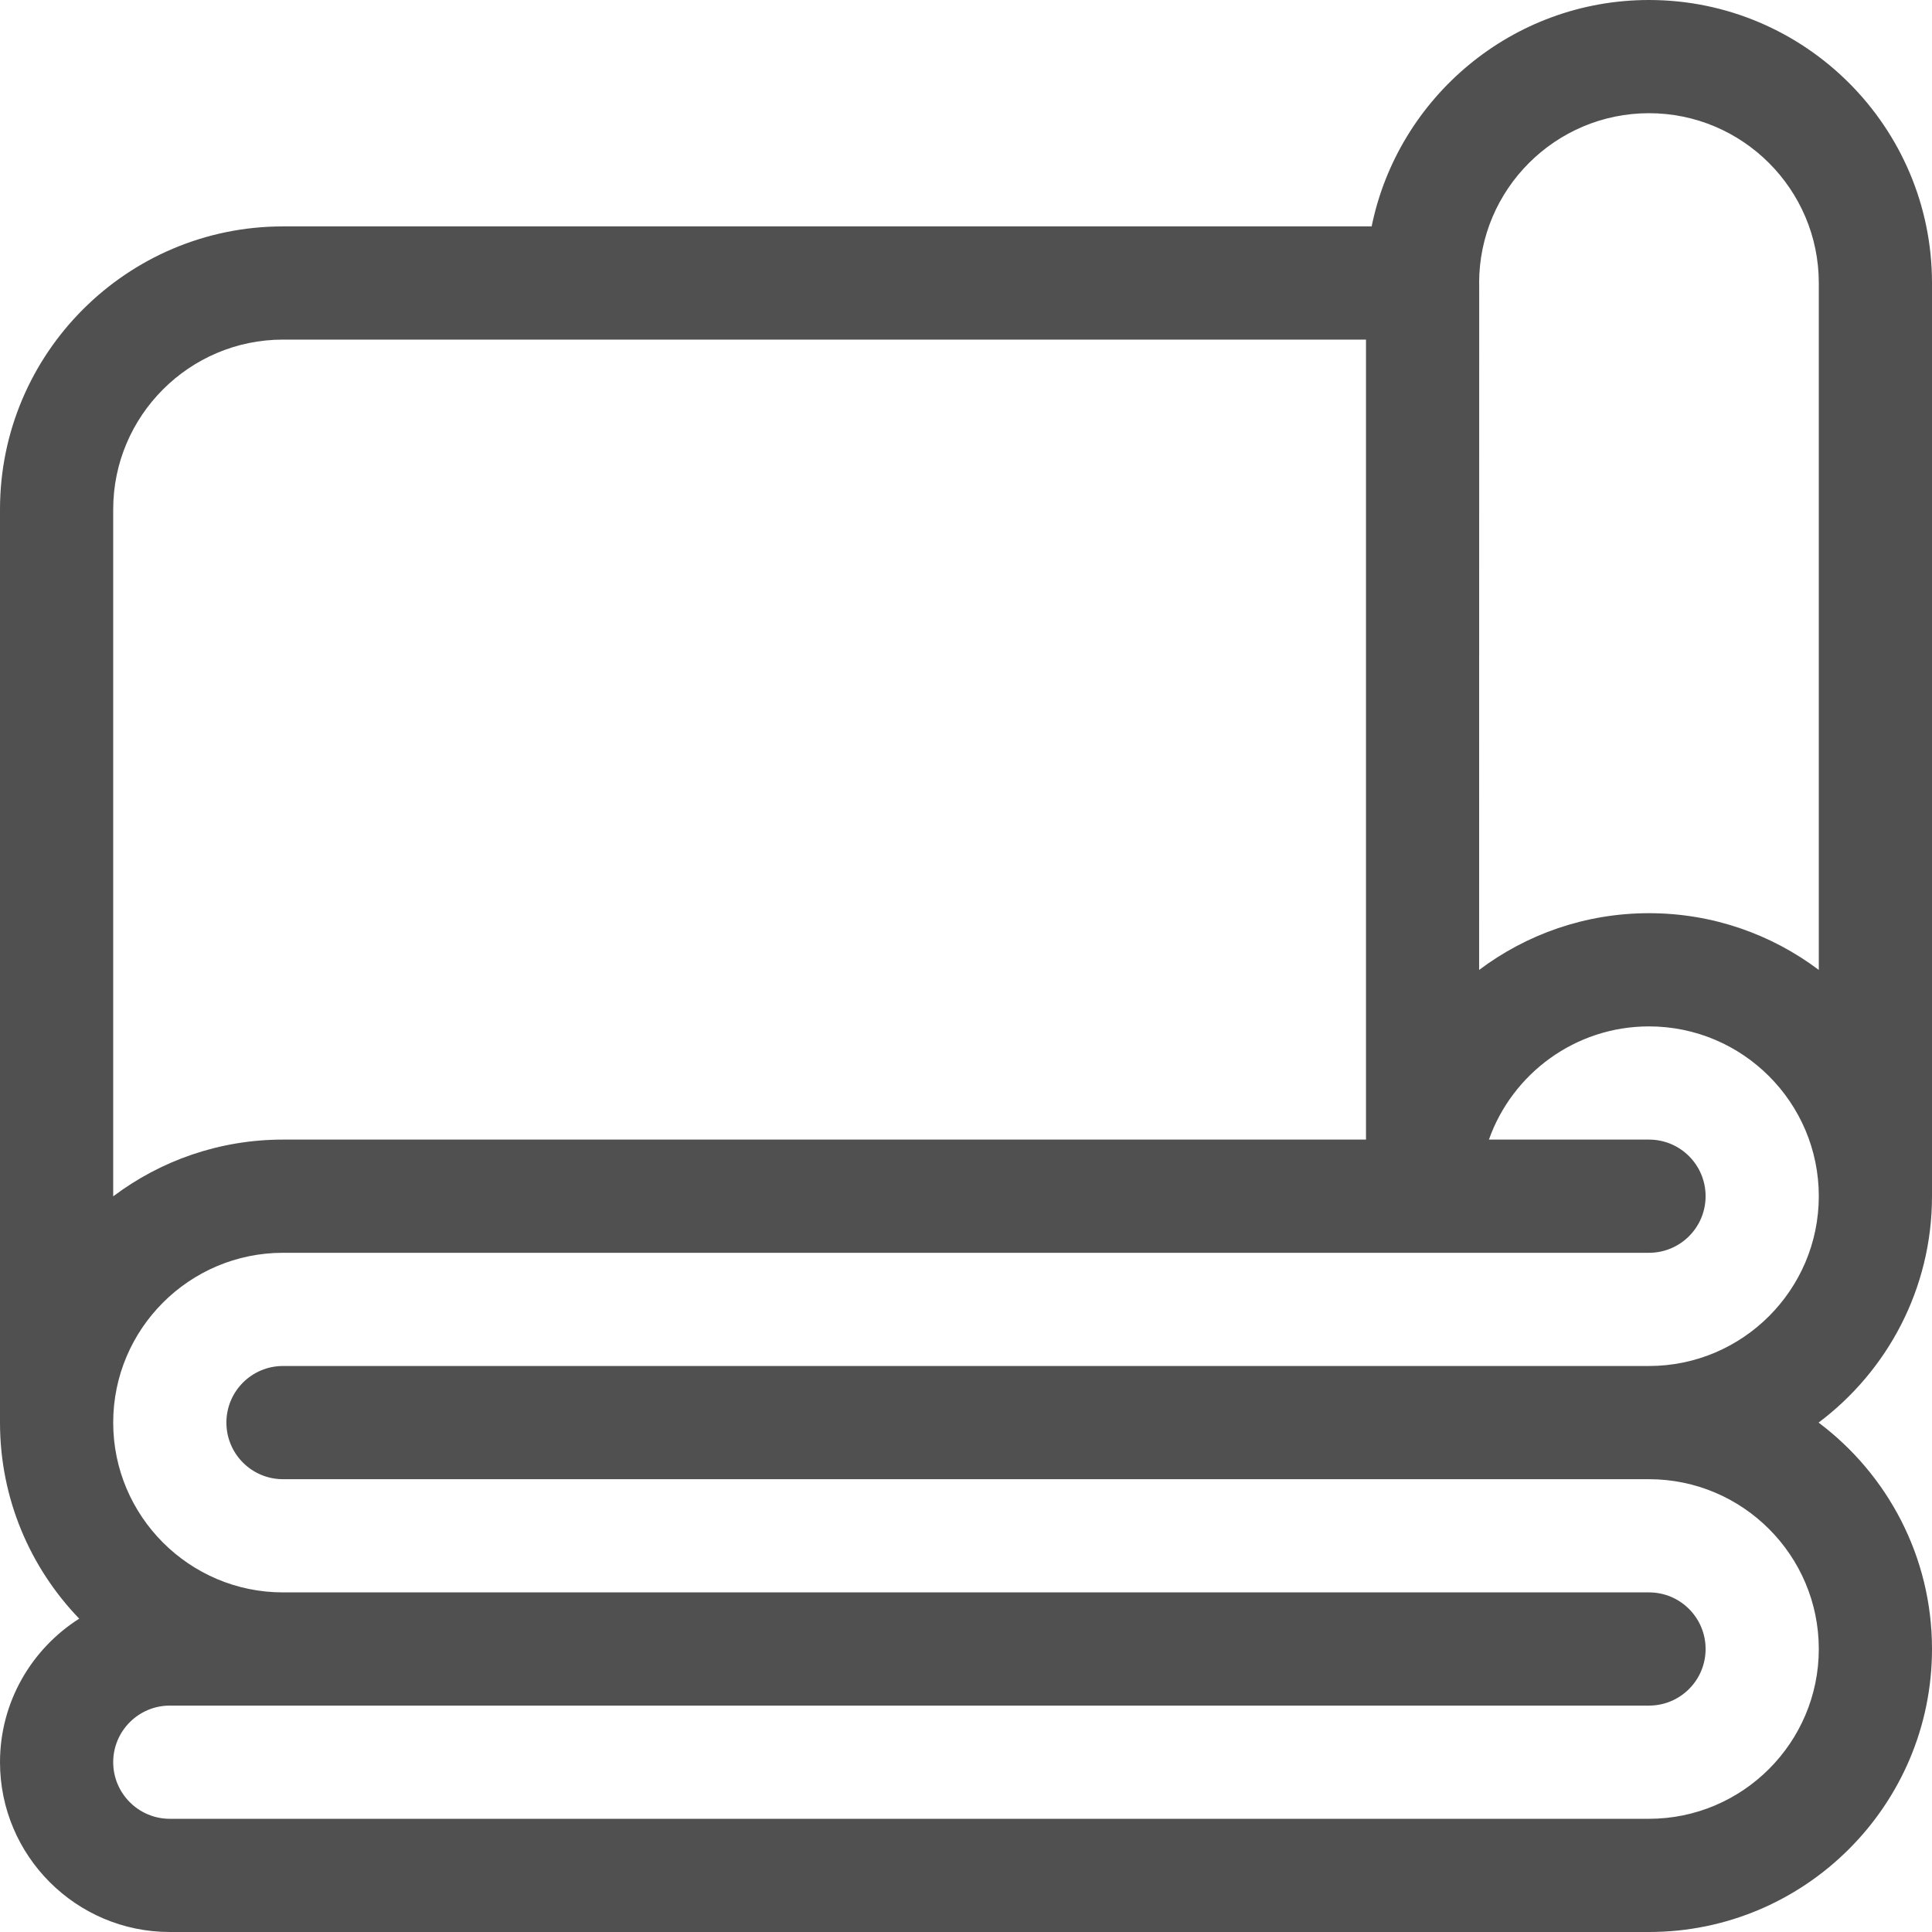 <svg width="27" height="27" viewBox="0 0 27 27" fill="none" xmlns="http://www.w3.org/2000/svg">
<g id="blanket 1" clip-path="url(#clip0_2672_27278)">
<g id="Group">
<path id="Vector" d="M23.045 0C21.135 0 19.537 1.361 19.169 3.164H3.955C1.774 3.164 0 4.938 0 7.119V19.881C0 20.944 0.422 21.91 1.107 22.621C0.443 23.042 0 23.784 0 24.627C0 25.936 1.065 27 2.373 27H23.045C25.226 27 27 25.226 27 23.045C27 21.753 26.377 20.603 25.415 19.881C26.377 19.159 27 18.009 27 16.717V3.955C27 1.774 25.226 0 23.045 0ZM23.045 1.582C24.353 1.582 25.418 2.647 25.418 3.955V13.555C24.756 13.057 23.935 12.762 23.045 12.762C22.155 12.762 21.333 13.057 20.671 13.555L20.672 3.955C20.672 3.955 20.671 3.954 20.671 3.954C20.672 2.646 21.737 1.582 23.045 1.582ZM3.955 4.746H19.09L19.09 15.926H3.955C3.065 15.926 2.244 16.221 1.582 16.719V7.119C1.582 5.811 2.647 4.746 3.955 4.746ZM23.045 19.09H3.955C3.518 19.09 3.164 19.444 3.164 19.881C3.164 20.318 3.518 20.672 3.955 20.672H23.045C24.353 20.672 25.418 21.736 25.418 23.045C25.418 24.353 24.353 25.418 23.045 25.418H2.373C1.937 25.418 1.582 25.063 1.582 24.627C1.582 24.191 1.937 23.836 2.373 23.836H23.045C23.482 23.836 23.836 23.482 23.836 23.045C23.836 22.608 23.482 22.254 23.045 22.254H3.955C2.647 22.254 1.582 21.189 1.582 19.881C1.582 18.572 2.647 17.508 3.955 17.508H23.045C23.482 17.508 23.836 17.154 23.836 16.717C23.836 16.28 23.482 15.926 23.045 15.926H20.808C21.134 15.005 22.014 14.344 23.045 14.344C24.353 14.344 25.418 15.408 25.418 16.717C25.418 18.025 24.353 19.09 23.045 19.09Z" fill="#505050"/>
</g>
</g>
<defs>
<clipPath id="clip0_2672_27278">
<rect width="27" height="27" fill="white"/>
</clipPath>
</defs>
</svg>
